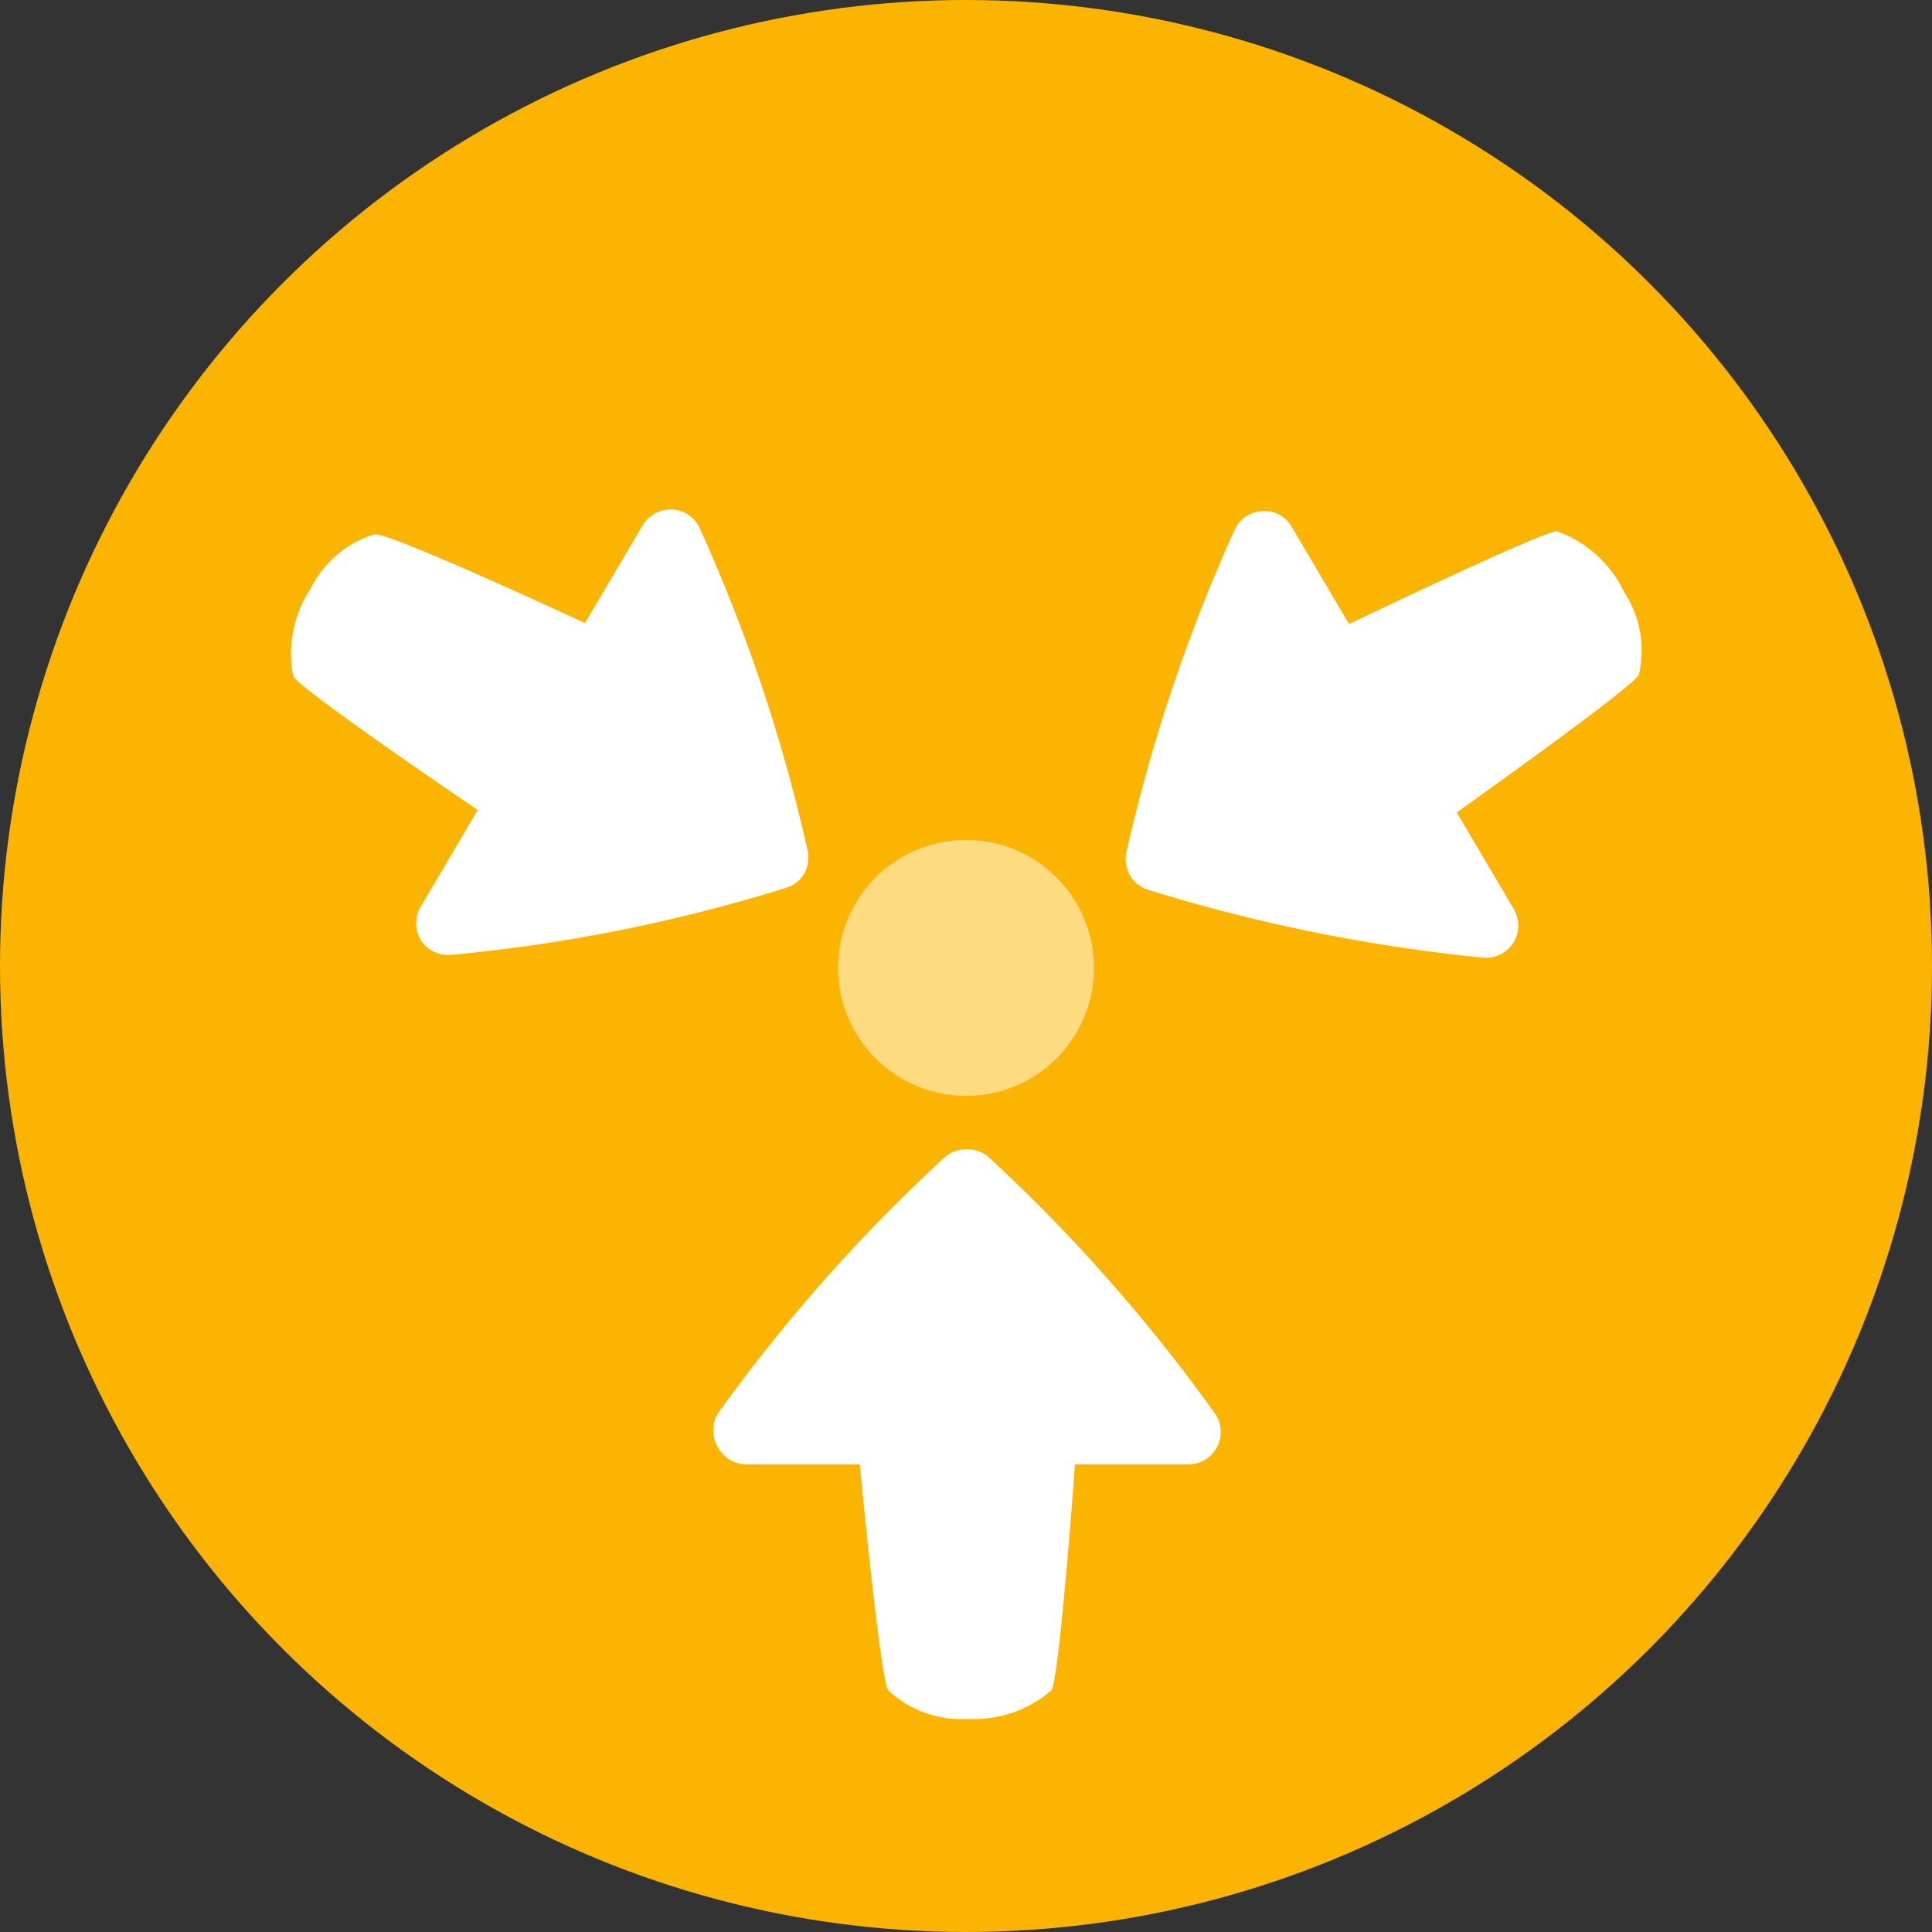 <svg id="_3_Account_Aggregation_2" data-name="3 Account Aggregation 2" xmlns="http://www.w3.org/2000/svg" viewBox="0 0 40 40" width="40" height="40">
  <rect x="0" y="0" width="40" height="40" fill="#333333" stroke="none"/>
  <defs>
    <style>
      .cls-1 {
        fill: #fcb402;
      }

      .cls-2, .cls-3 {
        fill: #fff;
      }

      .cls-3 {
        opacity: 0.5;
      }
    </style>
  </defs>
  <g id="_3_Account_Aggregation_2-2" data-name="3 Account Aggregation 2">
    <circle id="Oval" class="cls-1" cx="20" cy="20" r="20"/>
    <path id="Shape" class="cls-2" d="M10.285,7.823a.67.67,0,0,0,.34-.28.73.73,0,0,0,.08-.44A34.44,34.44,0,0,0,8.445.353a.67.67,0,0,0-1.18,0l-1.18,2s-4-1.86-4.35-1.84a2.19,2.19,0,0,0-1.33,1.13,2.43,2.43,0,0,0-.36,1.81c.13.27,3.82,2.77,3.82,2.77l-1.18,2a.68.68,0,0,0,0,.69.67.67,0,0,0,.62.31,33.63,33.63,0,0,0,6.98-1.4Z" transform="translate(6.025 10.547)"/>
    <circle id="Oval-2" data-name="Oval" class="cls-3" cx="2.65" cy="2.65" r="2.65" transform="translate(17.35 17.39)"/>
    <path id="Shape-2" data-name="Shape" class="cls-2" d="M5.684.142A.65.65,0,0,0,5.234,0a.66.66,0,0,0-.42.14,34.63,34.63,0,0,0-4.72,5.33.68.68,0,0,0,0,.69.67.67,0,0,0,.59.36h2.35s.42,4.44.59,4.68a2.21,2.21,0,0,0,1.64.59A2.45,2.45,0,0,0,7,11.2c.17-.24.49-4.68.49-4.68h2.34a.67.67,0,0,0,.56-1.05A34.81,34.81,0,0,0,5.684.142Z" transform="translate(14.766 23.798)"/>
    <path id="Shape-3" data-name="Shape" class="cls-2" d="M.006,7.111a.71.71,0,0,0,.08.43.69.69,0,0,0,.34.29,35.12,35.12,0,0,0,7,1.42.69.69,0,0,0,.61-.32.68.68,0,0,0,0-.69l-1.18-2s3.65-2.59,3.77-2.85a2.19,2.19,0,0,0-.31-1.72A2.43,2.43,0,0,0,8.926.421c-.3,0-4.3,1.92-4.3,1.92l-1.18-2a.65.65,0,0,0-.6-.34.67.67,0,0,0-.58.37,34.66,34.66,0,0,0-2.26,6.74Z" transform="translate(23.304 10.579)"/>
  </g>
</svg>
